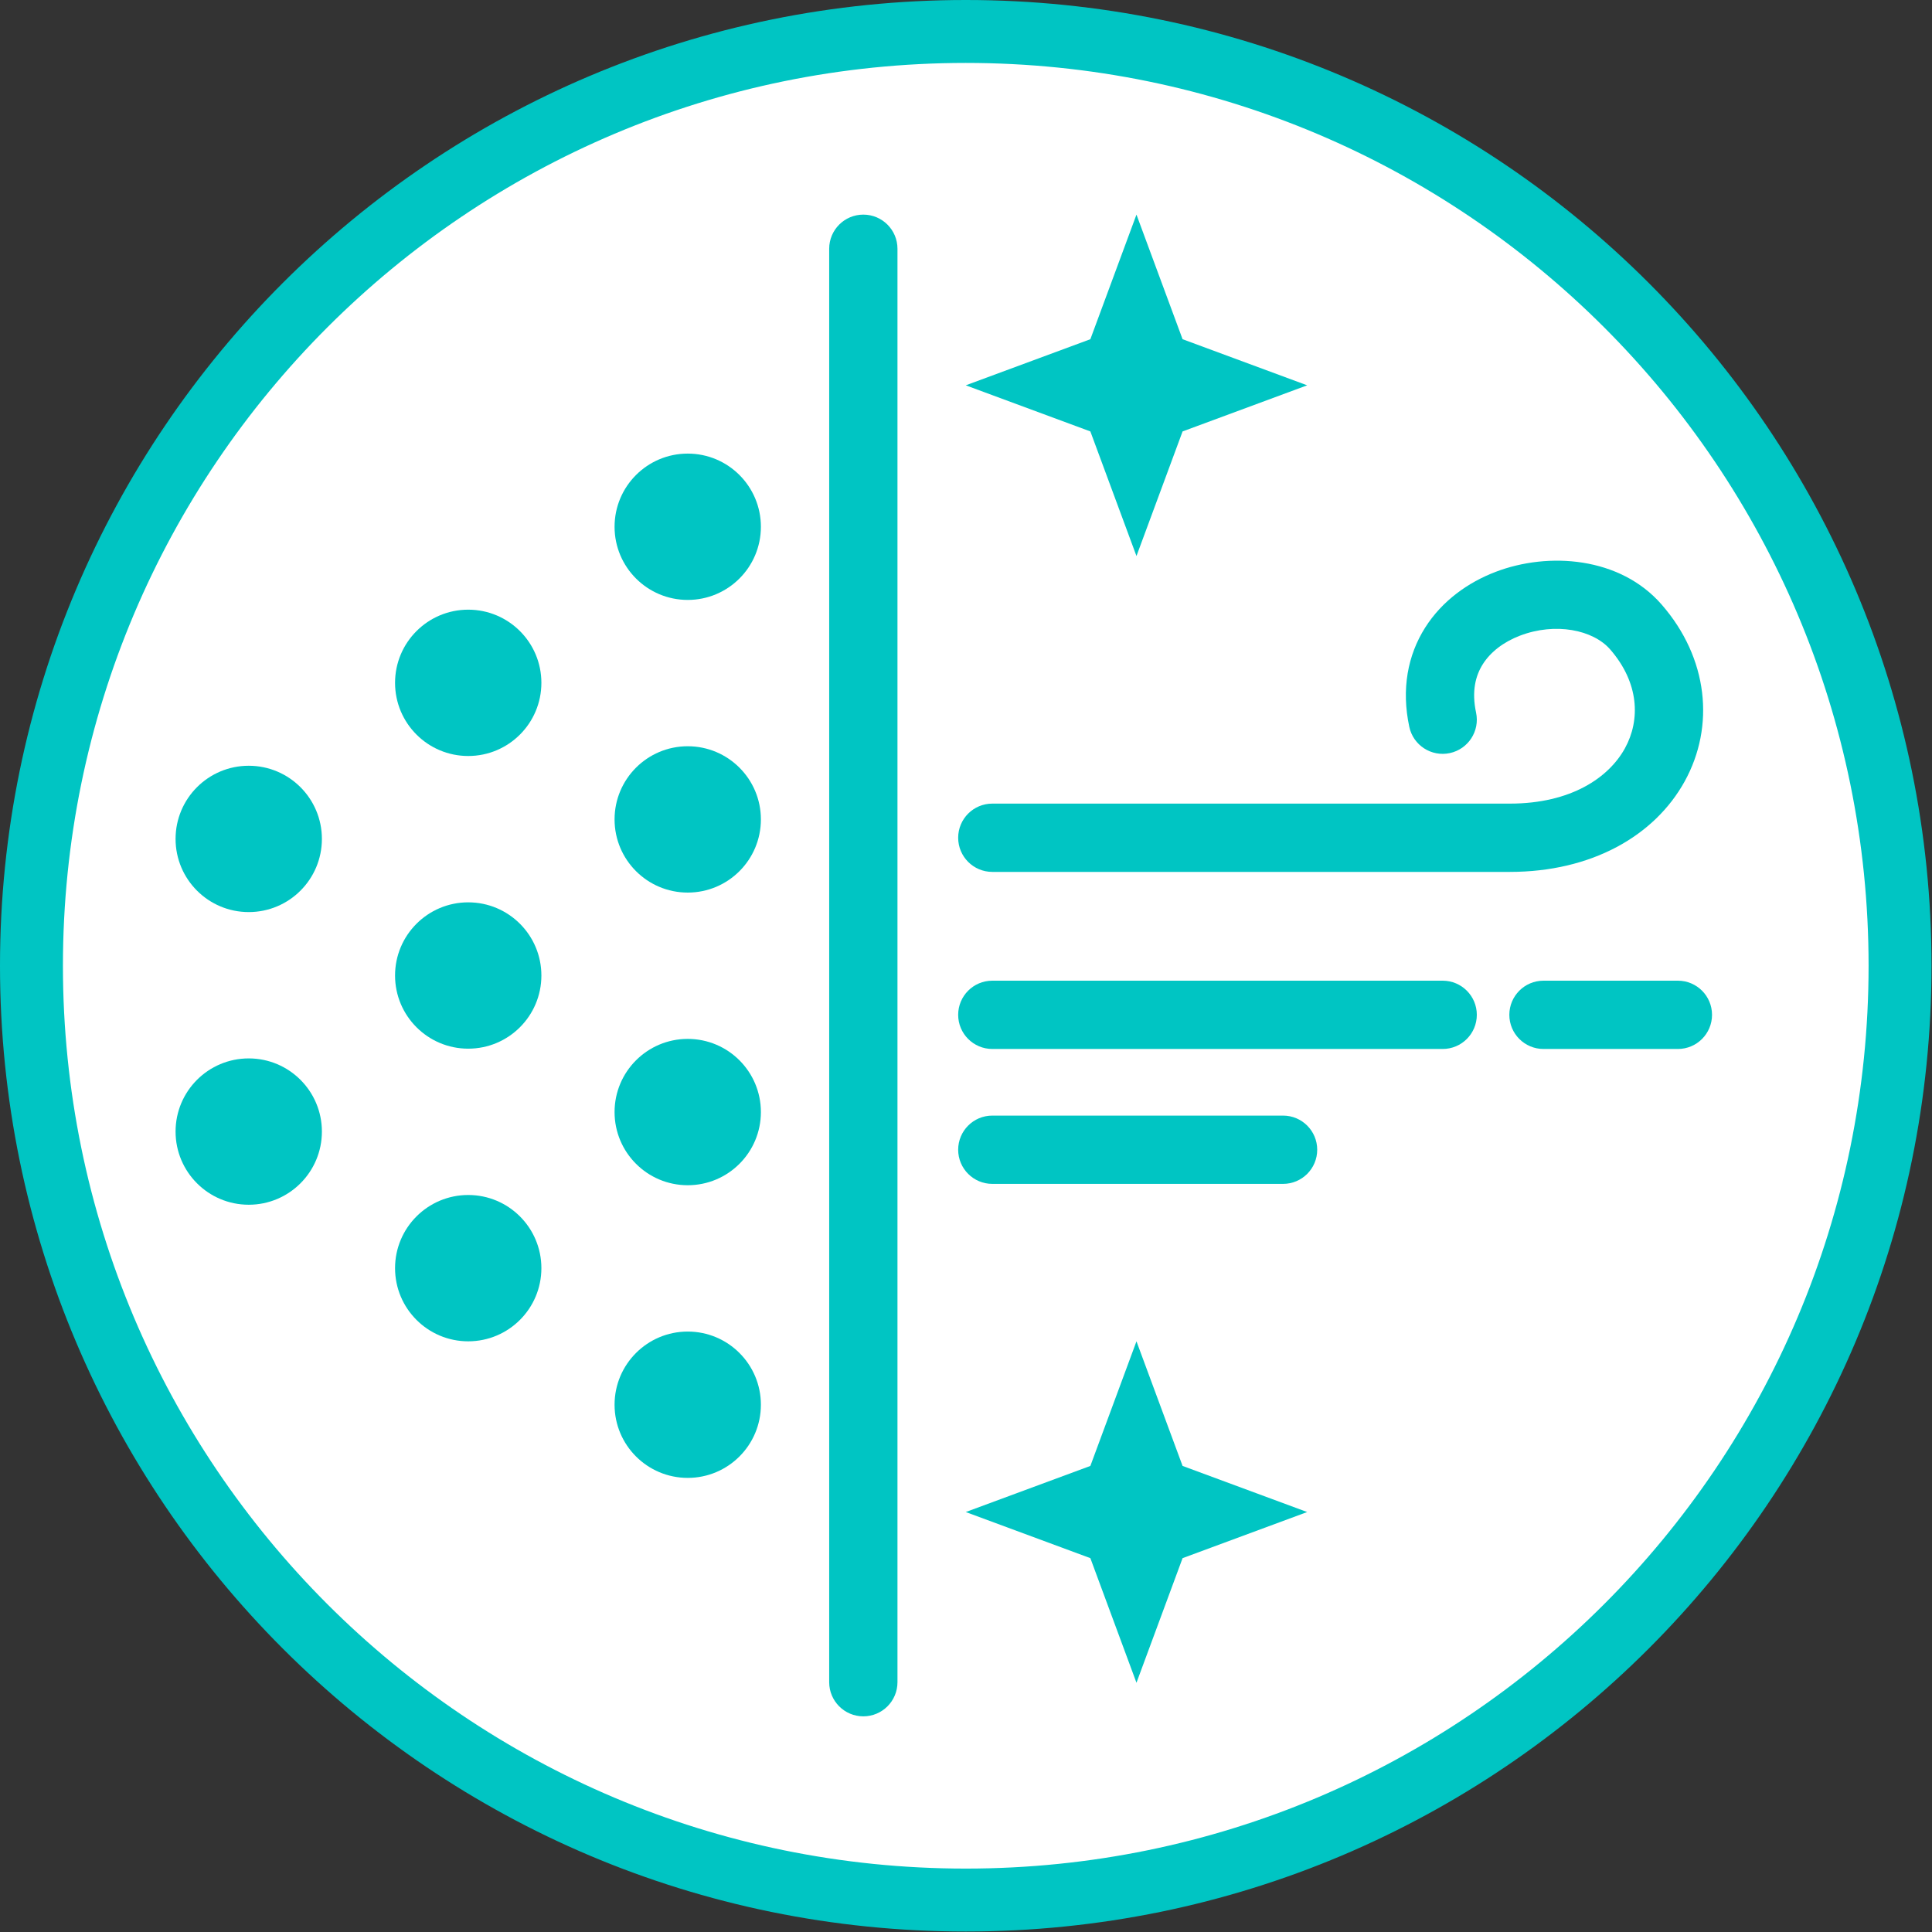 <svg width="614" height="614" viewBox="0 0 614 614" fill="none" xmlns="http://www.w3.org/2000/svg">
<rect x="0" y="0" width="614" height="614" fill="#333333" stroke="none"/>
<path d="M603.847 306.923C603.847 470.91 470.91 603.847 306.923 603.847C142.937 603.847 10 470.91 10 306.923C10 142.937 142.937 10 306.923 10C470.91 10 603.847 142.937 603.847 306.923Z" fill="white" stroke="#00C5C3" stroke-width="20"/>
<path d="M351.791 121.93L317.085 138.009L351.791 156.767L367.809 196.963L389.166 156.767L418.532 138.009L389.166 121.93L367.809 79.055L351.791 121.93Z" fill="white"/>
<path d="M351.791 459.576L317.085 475.654L351.791 494.412L367.809 534.608L389.166 494.412L418.532 475.654L389.166 459.576L367.809 416.7L351.791 459.576Z" fill="white"/>
<path fill-rule="evenodd" clip-rule="evenodd" d="M274.37 68.207C280.363 68.207 285.221 73.065 285.221 79.058V534.611C285.221 540.604 280.363 545.462 274.37 545.462C268.378 545.462 263.52 540.604 263.52 534.611V79.058C263.52 73.065 268.378 68.207 274.37 68.207ZM475.304 181.745C492.102 175.322 514.821 176.92 528.071 192.12C542.914 209.147 545.064 230.812 535.399 248.325C525.801 265.716 505.718 277.094 479.847 277.094H315.362C309.37 277.094 304.512 272.236 304.512 266.243C304.512 260.25 309.37 255.392 315.362 255.392H479.847C499.361 255.392 511.313 247.055 516.398 237.84C521.416 228.747 520.897 216.916 511.712 206.38C506.275 200.142 494.289 197.72 483.055 202.016C477.79 204.029 473.685 207.228 471.247 211.081C468.93 214.742 467.657 219.692 469.102 226.461C470.353 232.322 466.616 238.087 460.755 239.339C454.895 240.59 449.129 236.853 447.878 230.992C445.319 219.004 447.382 208.21 452.908 199.477C458.312 190.936 466.554 185.091 475.304 181.745ZM304.512 322.517C304.512 316.525 309.37 311.666 315.362 311.666H458.49C464.483 311.666 469.341 316.525 469.341 322.517C469.341 328.51 464.483 333.368 458.49 333.368H315.362C309.37 333.368 304.512 328.51 304.512 322.517ZM479.675 322.517C479.675 316.525 484.533 311.666 490.526 311.666H533.24C539.233 311.666 544.091 316.525 544.091 322.517C544.091 328.51 539.233 333.368 533.24 333.368H490.526C484.533 333.368 479.675 328.51 479.675 322.517ZM304.512 365.393C304.512 359.4 309.37 354.542 315.362 354.542H407.767C413.759 354.542 418.617 359.4 418.617 365.393C418.617 371.386 413.759 376.244 407.767 376.244H315.362C309.37 376.244 304.512 371.386 304.512 365.393Z" fill="#00C5C3"/>
<path d="M230.969 194.541C230.969 204.386 222.988 212.368 213.143 212.368C203.298 212.368 195.316 204.386 195.316 194.541C195.316 184.696 203.298 176.715 213.143 176.715C222.988 176.715 230.969 184.696 230.969 194.541Z" fill="white"/>
<path d="M230.969 306.924C230.969 317.197 222.988 325.525 213.143 325.525C203.298 325.525 195.316 317.197 195.316 306.924C195.316 296.65 203.298 288.322 213.143 288.322C222.988 288.322 230.969 296.65 230.969 306.924Z" fill="white"/>
<path d="M230.969 420.856C230.969 430.701 222.988 438.682 213.143 438.682C203.298 438.682 195.316 430.701 195.316 420.856C195.316 411.01 203.298 403.029 213.143 403.029C222.988 403.029 230.969 411.01 230.969 420.856Z" fill="white"/>
<path d="M170.511 365.826C170.511 376.099 162.183 384.427 151.91 384.427C141.637 384.427 133.309 376.099 133.309 365.826C133.309 355.553 141.637 347.225 151.91 347.225C162.183 347.225 170.511 355.553 170.511 365.826Z" fill="white"/>
<path d="M170.511 249.568C170.511 259.841 162.183 268.17 151.91 268.17C141.637 268.17 133.309 259.841 133.309 249.568C133.309 239.295 141.637 230.967 151.91 230.967C162.183 230.967 170.511 239.295 170.511 249.568Z" fill="white"/>
<path d="M114.707 306.924C114.707 317.197 106.726 325.525 96.881 325.525C87.036 325.525 79.055 317.197 79.055 306.924C79.055 296.65 87.036 288.322 96.881 288.322C106.726 288.322 114.707 296.65 114.707 306.924Z" fill="white"/>
<path d="M361.176 426.279L375.83 465.88L415.43 480.533L375.83 495.187L361.176 534.788L346.522 495.187L306.922 480.533L346.522 465.88L361.176 426.279Z" fill="#00C5C3"/>
<path d="M361.176 68.203L375.83 107.804L415.43 122.457L375.83 137.111L361.176 176.711L346.522 137.111L306.922 122.457L346.522 107.804L361.176 68.203Z" fill="#00C5C3"/>
<circle cx="218.564" cy="167.408" r="23.252" fill="#00C5C3"/>
<circle cx="218.564" cy="260.414" r="23.252" fill="#00C5C3"/>
<circle cx="148.803" cy="217.008" r="23.252" fill="#00C5C3"/>
<circle cx="218.564" cy="353.42" r="23.252" fill="#00C5C3"/>
<circle cx="148.803" cy="310.021" r="23.252" fill="#00C5C3"/>
<circle cx="79.049" cy="266.613" r="23.252" fill="#00C5C3"/>
<circle cx="218.564" cy="446.428" r="23.252" fill="#00C5C3"/>
<circle cx="148.803" cy="403.027" r="23.252" fill="#00C5C3"/>
<circle cx="79.049" cy="359.619" r="23.252" fill="#00C5C3"/>
</svg>
